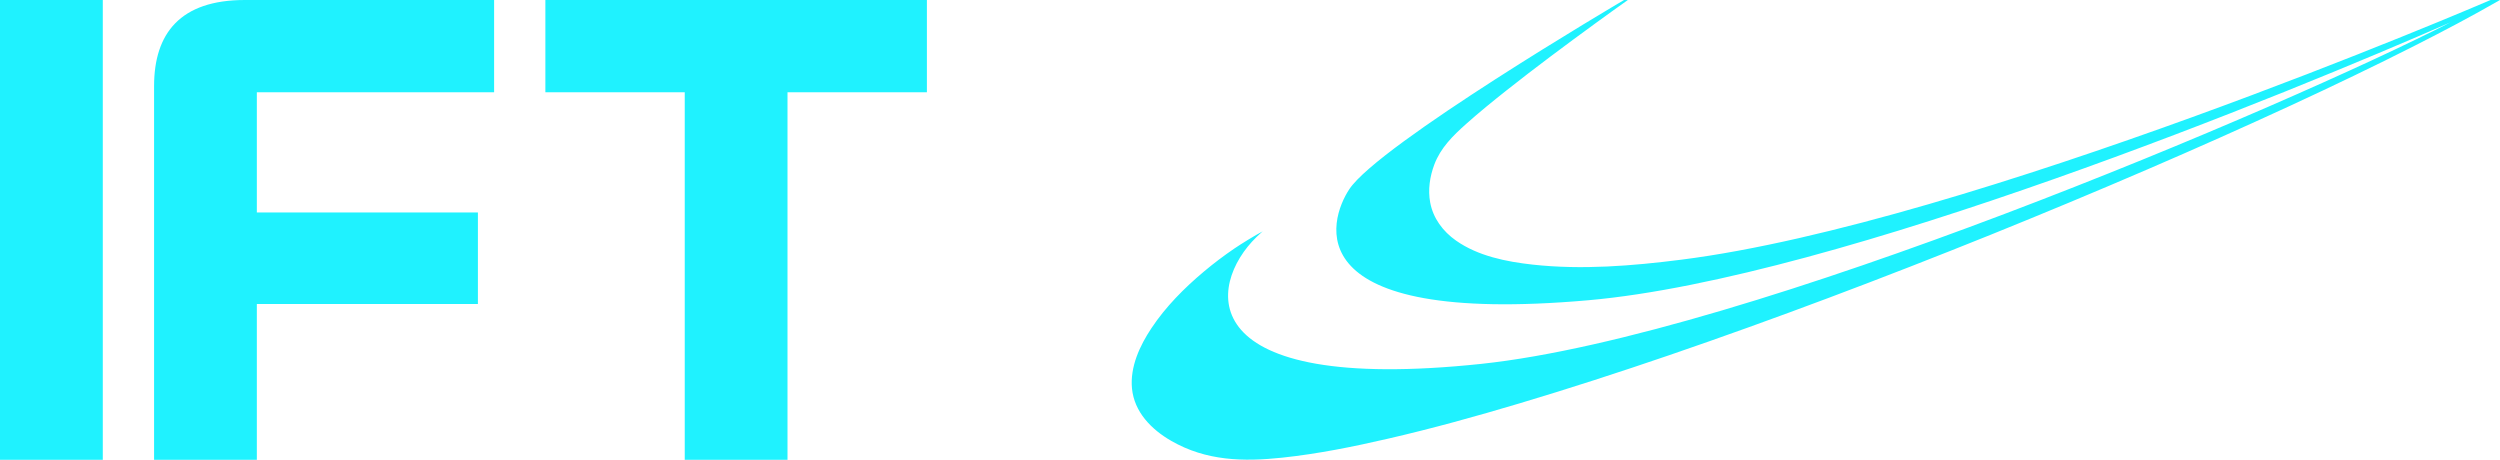 <svg width="87" height="16" viewBox="0 0 87 16" fill="none" xmlns="http://www.w3.org/2000/svg">
<g id="Layer_3">
<g id="Group">
<path id="Vector" d="M3.577 0H0V16H3.577V0Z" fill="#1FF2FF"/>
<path id="Vector_2" d="M5.362 2.996V16H8.938V10.58H16.631V7.393H8.938V3.21H17.195V0H8.522C6.269 0 5.362 1.165 5.362 2.996Z" fill="#1FF2FF"/>
<path id="Vector_3" d="M18.979 3.21H23.829V16H27.405V3.21H32.256V0H18.979V3.21Z" fill="#1FF2FF"/>
<path id="Vector_4" d="M86.676 0.001C86.676 0.001 86.671 0.001 86.668 0.002C86.38 0.126 68.593 7.761 58.503 9.038C56.801 9.254 55.051 9.397 53.34 9.209C52.421 9.108 51.434 8.91 50.67 8.373C50.21 8.05 49.87 7.591 49.77 7.043C49.689 6.604 49.757 6.147 49.913 5.73C50.132 5.144 50.564 4.721 51.025 4.31C51.477 3.907 51.949 3.524 52.425 3.147C53.433 2.349 54.466 1.581 55.506 0.822C55.885 0.547 56.265 0.271 56.648 0.001H56.521C56.521 0.001 56.515 0.001 56.512 0.003C56.302 0.127 47.987 5.028 46.957 6.583C46.239 7.666 45.054 11.349 55.27 10.449C64.001 9.679 79.761 3.194 85.272 0.779C79.59 3.689 60.852 11.674 51.547 12.663C41.41 13.734 42.012 9.913 43.726 8.249C43.919 8.062 43.947 8.049 43.947 8.049C43.688 8.18 43.177 8.498 42.951 8.652C42.585 8.901 42.231 9.169 41.894 9.452C41.208 10.028 40.565 10.676 40.072 11.418C39.662 12.034 39.321 12.769 39.393 13.52C39.472 14.335 40.064 14.943 40.761 15.343C41.977 16.043 43.268 16.07 44.619 15.927C45.859 15.795 47.087 15.547 48.299 15.267C49.84 14.912 51.363 14.49 52.876 14.038C54.623 13.517 56.356 12.953 58.079 12.364C59.942 11.726 61.794 11.058 63.637 10.366C65.528 9.656 67.409 8.922 69.282 8.167C71.11 7.429 72.931 6.67 74.742 5.89C76.42 5.167 78.09 4.424 79.748 3.658C81.186 2.992 82.617 2.308 84.029 1.592C85.031 1.084 86.026 0.561 86.998 0.001H86.674H86.676Z" fill="#1FF2FF"/>
</g>
</g>
</svg>
